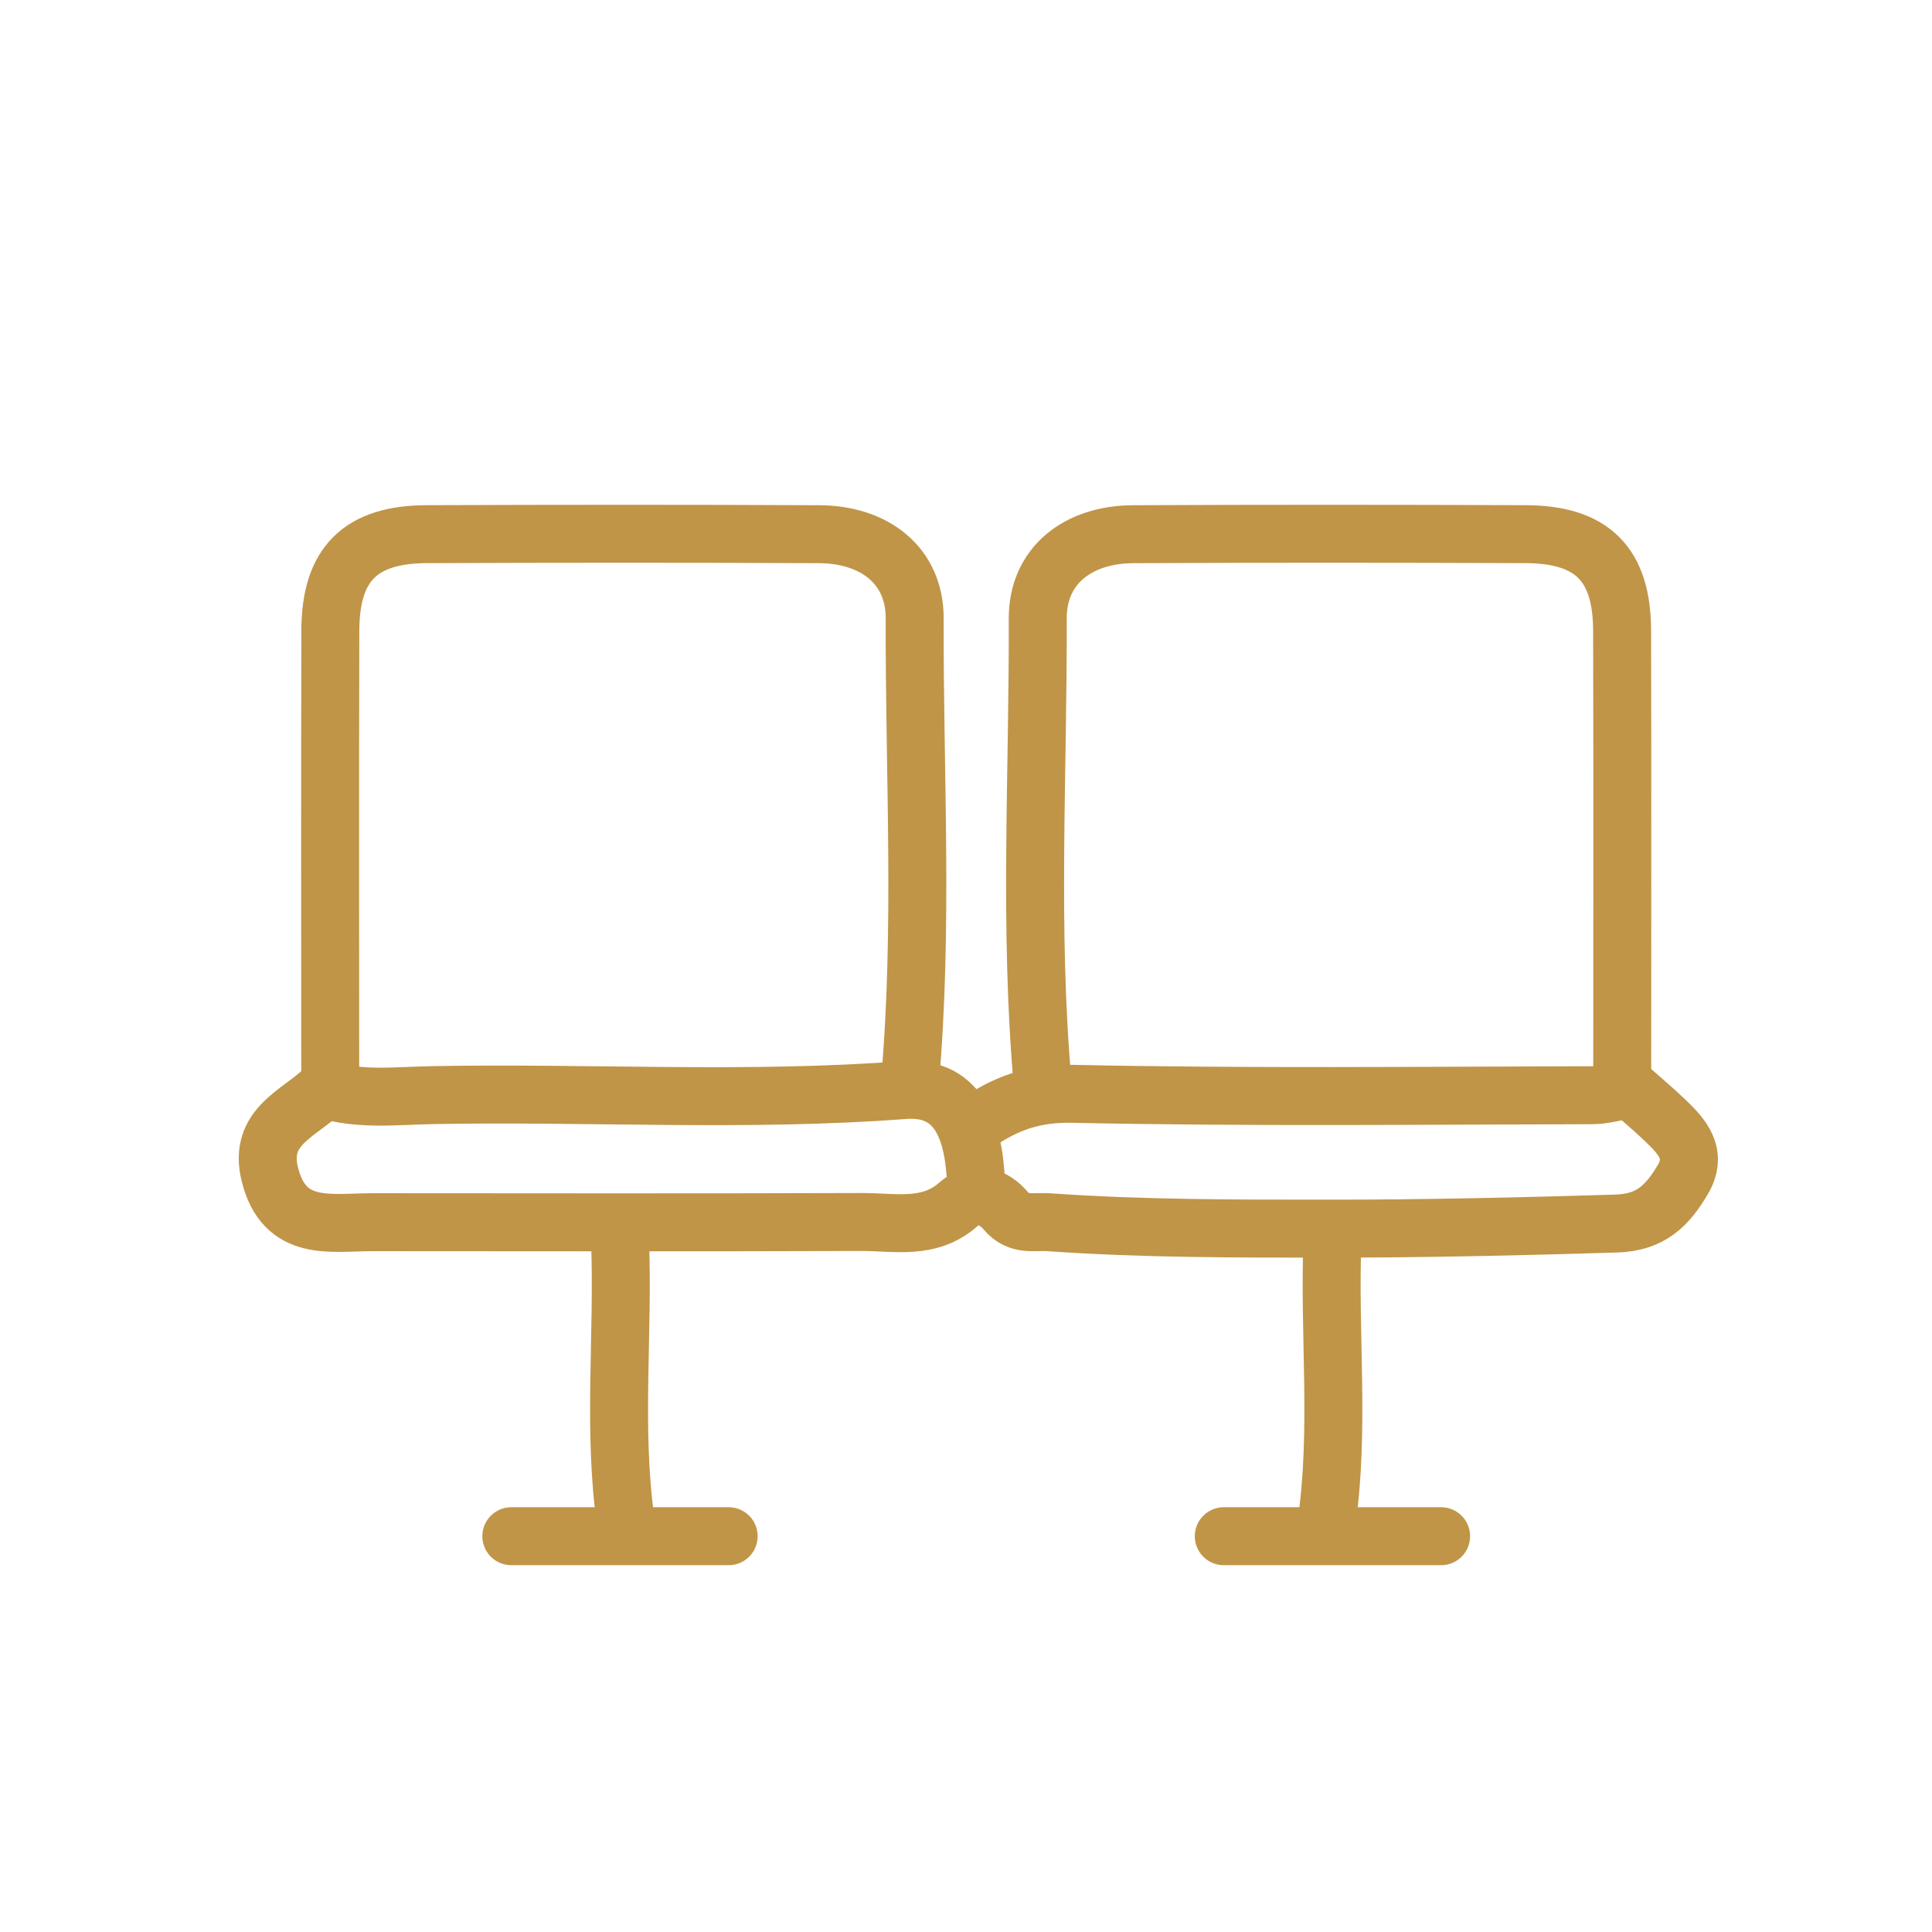 <?xml version="1.0" encoding="utf-8"?>
<!-- Generator: Adobe Illustrator 16.0.0, SVG Export Plug-In . SVG Version: 6.00 Build 0)  -->
<!DOCTYPE svg PUBLIC "-//W3C//DTD SVG 1.1//EN" "http://www.w3.org/Graphics/SVG/1.1/DTD/svg11.dtd">
<svg version="1.1" id="Layer_1" xmlns="http://www.w3.org/2000/svg" xmlns:xlink="http://www.w3.org/1999/xlink" x="0px" y="0px"
	 width="50px" height="50px" viewBox="0 0 50 50" enable-background="new 0 0 50 50" xml:space="preserve">
<g>
	
		<path fill-rule="evenodd" clip-rule="evenodd" fill="none" stroke="#C09547" stroke-width="1.5" stroke-linecap="round" stroke-linejoin="round" stroke-miterlimit="10" d="
		M23.546,28.039c0.355-4.006,0.113-8.021,0.126-12.031c0.005-1.373-1.041-2.176-2.47-2.183c-3.386-0.016-6.771-0.014-10.156-0.001
		c-1.724,0.006-2.493,0.779-2.497,2.496c-0.01,3.906-0.003,7.813-0.003,11.719"/>
	
		<path fill-rule="evenodd" clip-rule="evenodd" fill="none" stroke="#C09547" stroke-width="1.5" stroke-linecap="round" stroke-linejoin="round" stroke-miterlimit="10" d="
		M41.983,28.039c0-3.906,0.007-7.813-0.003-11.719c-0.004-1.717-0.773-2.49-2.497-2.496c-3.386-0.013-6.771-0.015-10.156,0.001
		c-1.429,0.007-2.475,0.81-2.47,2.183c0.013,4.01-0.229,8.025,0.126,12.031"/>
	
		<path fill-rule="evenodd" clip-rule="evenodd" fill="none" stroke="#C09547" stroke-width="1.5" stroke-linecap="round" stroke-linejoin="round" stroke-miterlimit="10" d="
		M25.421,28.976c0.713-0.465,1.417-0.688,2.345-0.668c4.477,0.095,8.957,0.046,13.437,0.036c0.313,0,0.625-0.097,0.986-0.158
		c0.28,0.25,0.593,0.511,0.887,0.792c0.45,0.428,0.877,0.876,0.469,1.56c-0.388,0.647-0.807,1.1-1.716,1.127
		c-2.448,0.075-4.921,0.132-7.345,0.132s-4.898,0.006-7.344-0.166c-0.386-0.027-0.773,0.103-1.111-0.297
		c-0.305-0.36-0.79-0.553-1.227-0.165c-0.753,0.669-1.652,0.453-2.506,0.456c-4.219,0.014-8.438,0.008-12.656,0.005
		c-1.076-0.001-2.286,0.278-2.659-1.248c-0.302-1.235,0.777-1.563,1.408-2.188c0.926,0.284,1.877,0.164,2.813,0.147
		c4.063-0.074,8.127,0.178,12.188-0.13c1.296-0.098,1.874,0.822,1.874,2.718"/>
	
		<path fill-rule="evenodd" clip-rule="evenodd" fill="none" stroke="#C09547" stroke-width="1.5" stroke-linecap="round" stroke-linejoin="round" stroke-miterlimit="10" d="
		M16.046,32.101c0.095,2.447-0.198,4.902,0.156,7.344"/>
	
		<path fill-rule="evenodd" clip-rule="evenodd" fill="none" stroke="#C09547" stroke-width="1.5" stroke-linecap="round" stroke-linejoin="round" stroke-miterlimit="10" d="
		M34.483,32.101c-0.095,2.447,0.198,4.902-0.156,7.344"/>
	
		<path fill-rule="evenodd" clip-rule="evenodd" fill="none" stroke="#C09547" stroke-width="1.5" stroke-linecap="round" stroke-linejoin="round" stroke-miterlimit="10" d="
		M18.858,39.757c-1.875,0-3.75,0-5.625,0"/>
	
		<path fill-rule="evenodd" clip-rule="evenodd" fill="none" stroke="#C09547" stroke-width="1.5" stroke-linecap="round" stroke-linejoin="round" stroke-miterlimit="10" d="
		M31.671,39.757c1.875,0,3.75,0,5.625,0"/>
</g>
</svg>
